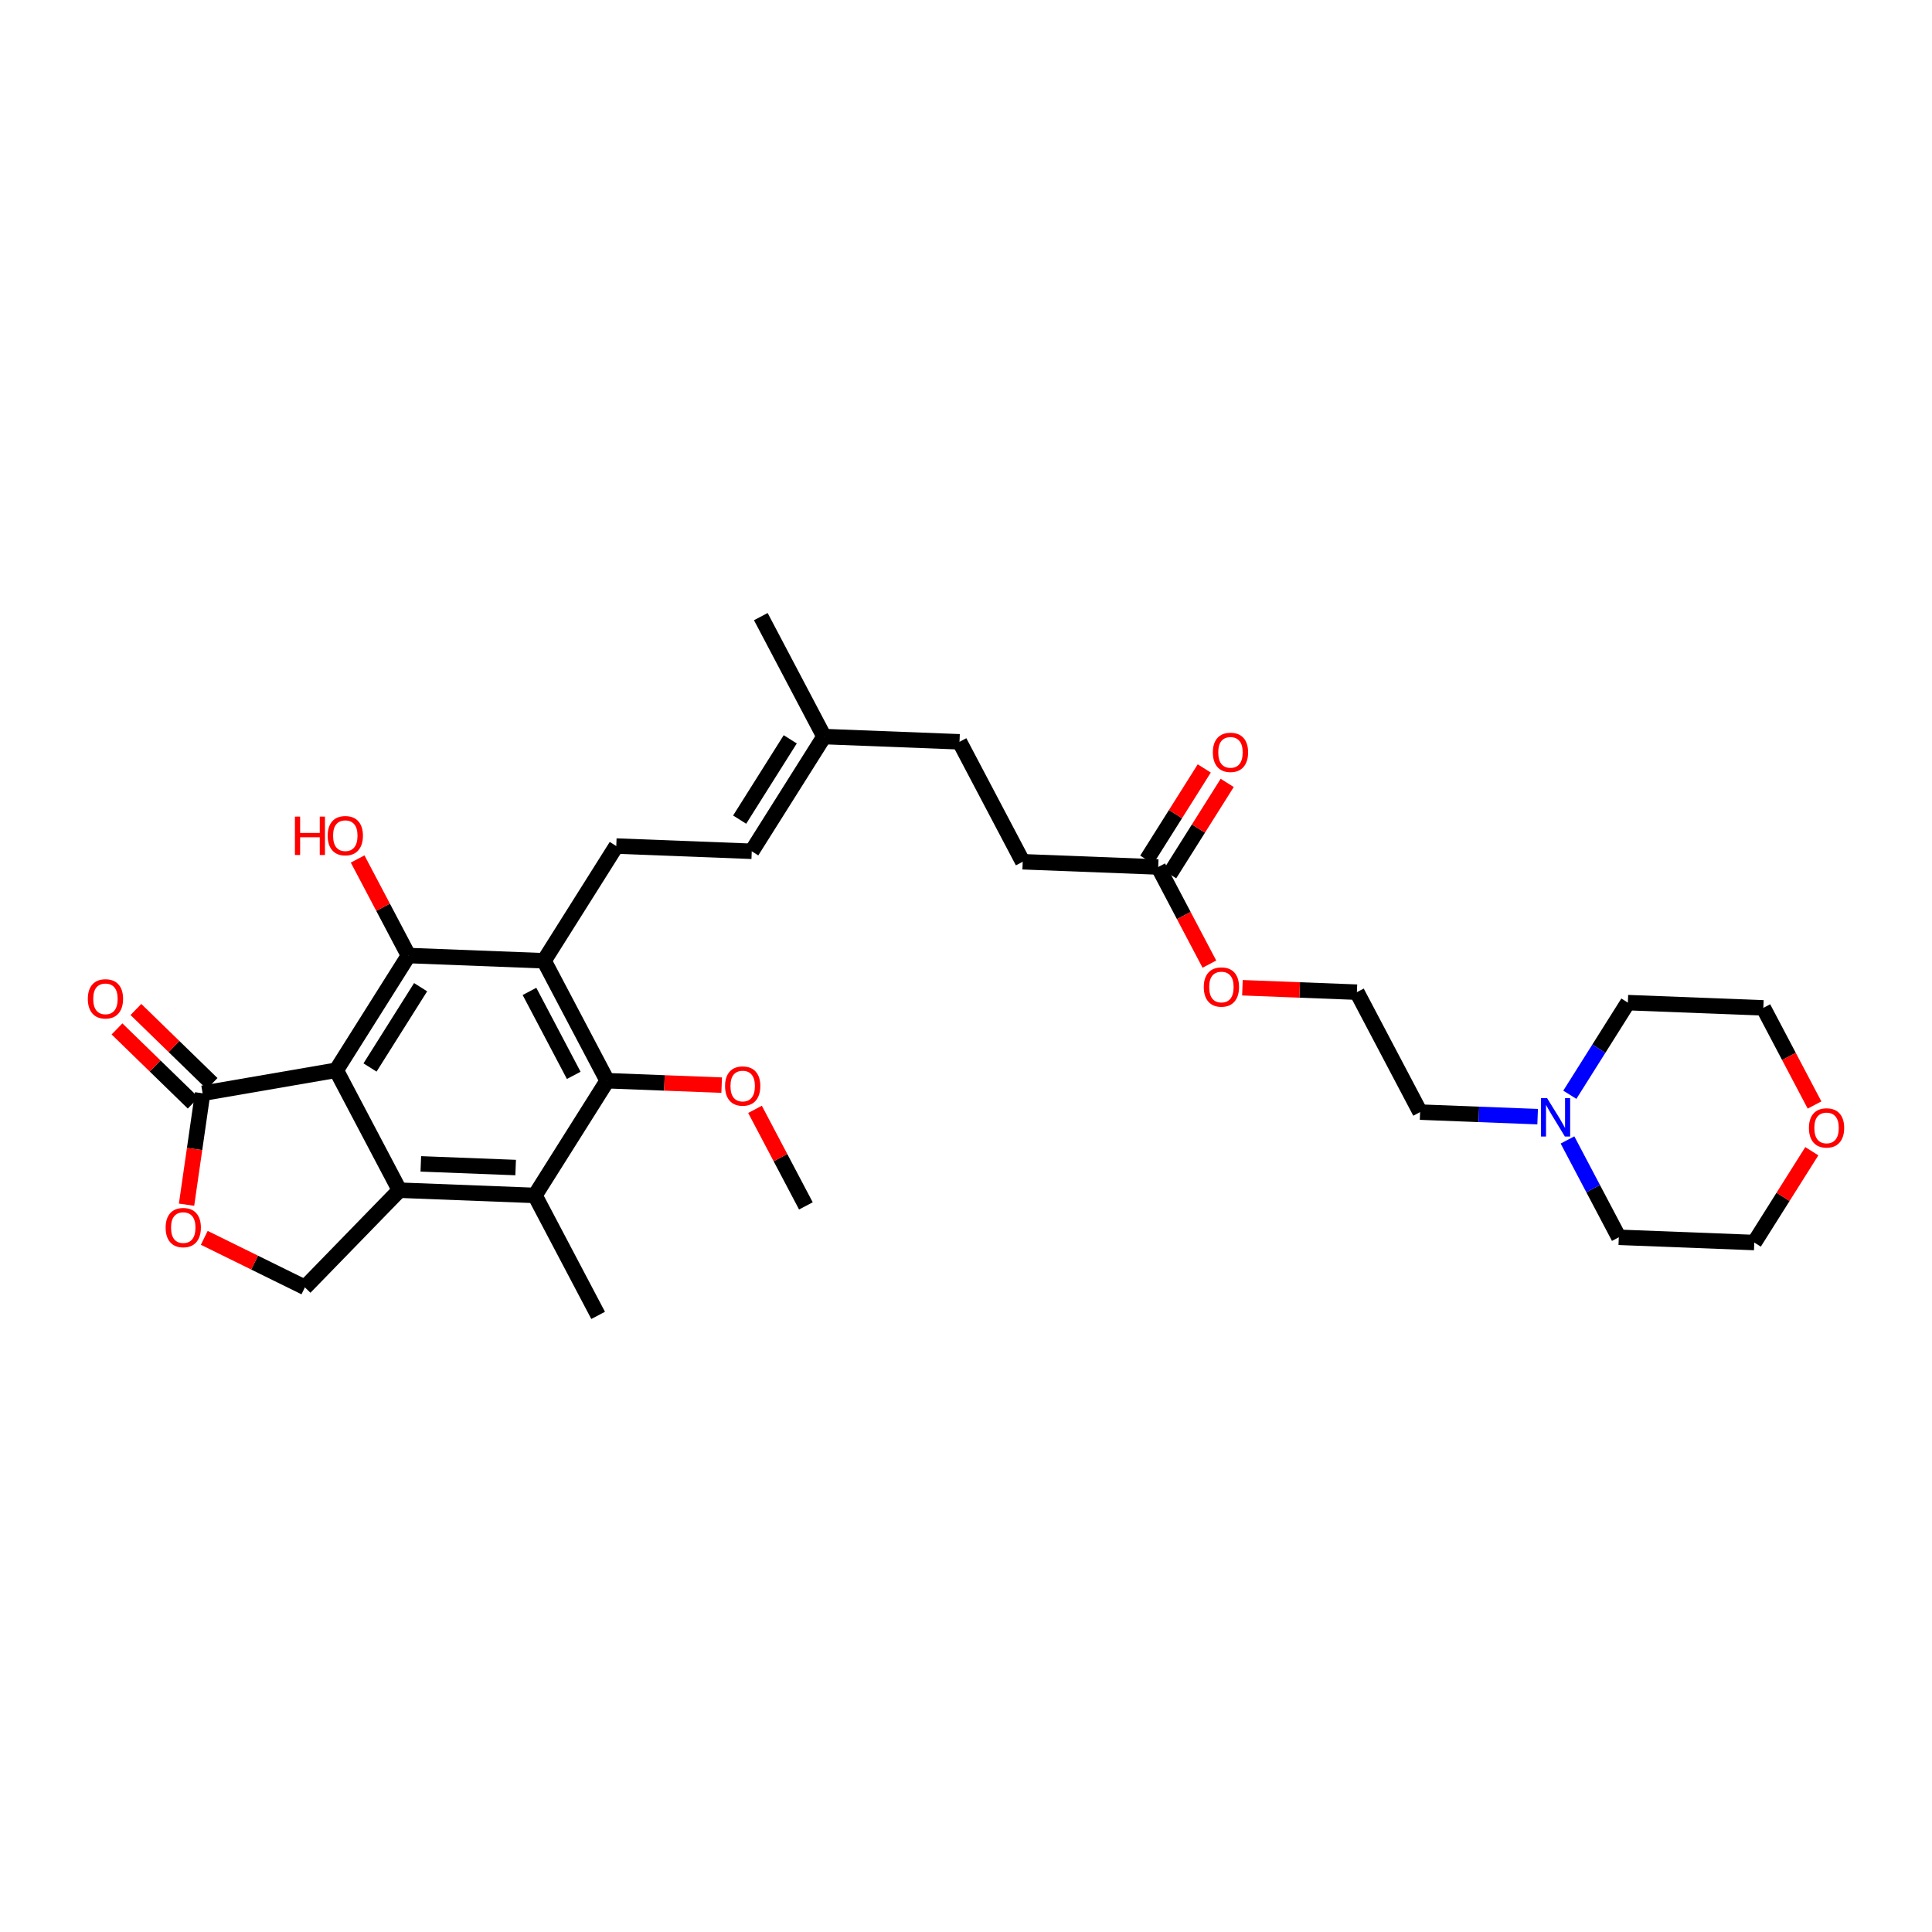 <?xml version='1.0' encoding='iso-8859-1'?>
<svg version='1.1' baseProfile='full'
              xmlns='http://www.w3.org/2000/svg'
                      xmlns:rdkit='http://www.rdkit.org/xml'
                      xmlns:xlink='http://www.w3.org/1999/xlink'
                  xml:space='preserve'
width='250px' height='250px' viewBox='0 0 250 250'>
<!-- END OF HEADER -->
<rect style='opacity:1.0;fill:#FFFFFF;stroke:none' width='250' height='250' x='0' y='0'> </rect>
<path class='bond-0 atom-0 atom-14' d='M 98.449,79.79 L 106.629,95.312' style='fill:none;fill-rule:evenodd;stroke:#000000;stroke-width:2.0px;stroke-linecap:butt;stroke-linejoin:miter;stroke-opacity:1' />
<path class='bond-1 atom-1 atom-15' d='M 77.399,170.21 L 69.22,154.688' style='fill:none;fill-rule:evenodd;stroke:#000000;stroke-width:2.0px;stroke-linecap:butt;stroke-linejoin:miter;stroke-opacity:1' />
<path class='bond-2 atom-2 atom-27' d='M 104.283,156.043 L 100.991,149.796' style='fill:none;fill-rule:evenodd;stroke:#000000;stroke-width:2.0px;stroke-linecap:butt;stroke-linejoin:miter;stroke-opacity:1' />
<path class='bond-2 atom-2 atom-27' d='M 100.991,149.796 L 97.699,143.55' style='fill:none;fill-rule:evenodd;stroke:#FF0000;stroke-width:2.0px;stroke-linecap:butt;stroke-linejoin:miter;stroke-opacity:1' />
<path class='bond-3 atom-3 atom-5' d='M 97.276,110.156 L 79.745,109.479' style='fill:none;fill-rule:evenodd;stroke:#000000;stroke-width:2.0px;stroke-linecap:butt;stroke-linejoin:miter;stroke-opacity:1' />
<path class='bond-4 atom-3 atom-14' d='M 97.276,110.156 L 106.629,95.312' style='fill:none;fill-rule:evenodd;stroke:#000000;stroke-width:2.0px;stroke-linecap:butt;stroke-linejoin:miter;stroke-opacity:1' />
<path class='bond-4 atom-3 atom-14' d='M 95.71,106.059 L 102.257,95.668' style='fill:none;fill-rule:evenodd;stroke:#000000;stroke-width:2.0px;stroke-linecap:butt;stroke-linejoin:miter;stroke-opacity:1' />
<path class='bond-5 atom-4 atom-6' d='M 124.16,95.989 L 132.339,111.51' style='fill:none;fill-rule:evenodd;stroke:#000000;stroke-width:2.0px;stroke-linecap:butt;stroke-linejoin:miter;stroke-opacity:1' />
<path class='bond-6 atom-4 atom-14' d='M 124.16,95.989 L 106.629,95.312' style='fill:none;fill-rule:evenodd;stroke:#000000;stroke-width:2.0px;stroke-linecap:butt;stroke-linejoin:miter;stroke-opacity:1' />
<path class='bond-7 atom-5 atom-16' d='M 79.745,109.479 L 70.393,124.323' style='fill:none;fill-rule:evenodd;stroke:#000000;stroke-width:2.0px;stroke-linecap:butt;stroke-linejoin:miter;stroke-opacity:1' />
<path class='bond-8 atom-6 atom-18' d='M 132.339,111.51 L 149.871,112.188' style='fill:none;fill-rule:evenodd;stroke:#000000;stroke-width:2.0px;stroke-linecap:butt;stroke-linejoin:miter;stroke-opacity:1' />
<path class='bond-9 atom-7 atom-10' d='M 210.645,129.74 L 228.176,130.418' style='fill:none;fill-rule:evenodd;stroke:#000000;stroke-width:2.0px;stroke-linecap:butt;stroke-linejoin:miter;stroke-opacity:1' />
<path class='bond-10 atom-7 atom-23' d='M 210.645,129.74 L 206.889,135.701' style='fill:none;fill-rule:evenodd;stroke:#000000;stroke-width:2.0px;stroke-linecap:butt;stroke-linejoin:miter;stroke-opacity:1' />
<path class='bond-10 atom-7 atom-23' d='M 206.889,135.701 L 203.134,141.662' style='fill:none;fill-rule:evenodd;stroke:#0000FF;stroke-width:2.0px;stroke-linecap:butt;stroke-linejoin:miter;stroke-opacity:1' />
<path class='bond-11 atom-8 atom-11' d='M 209.472,160.106 L 227.003,160.783' style='fill:none;fill-rule:evenodd;stroke:#000000;stroke-width:2.0px;stroke-linecap:butt;stroke-linejoin:miter;stroke-opacity:1' />
<path class='bond-12 atom-8 atom-23' d='M 209.472,160.106 L 206.152,153.807' style='fill:none;fill-rule:evenodd;stroke:#000000;stroke-width:2.0px;stroke-linecap:butt;stroke-linejoin:miter;stroke-opacity:1' />
<path class='bond-12 atom-8 atom-23' d='M 206.152,153.807 L 202.833,147.508' style='fill:none;fill-rule:evenodd;stroke:#0000FF;stroke-width:2.0px;stroke-linecap:butt;stroke-linejoin:miter;stroke-opacity:1' />
<path class='bond-13 atom-9 atom-12' d='M 183.761,143.907 L 175.582,128.386' style='fill:none;fill-rule:evenodd;stroke:#000000;stroke-width:2.0px;stroke-linecap:butt;stroke-linejoin:miter;stroke-opacity:1' />
<path class='bond-14 atom-9 atom-23' d='M 183.761,143.907 L 191.365,144.201' style='fill:none;fill-rule:evenodd;stroke:#000000;stroke-width:2.0px;stroke-linecap:butt;stroke-linejoin:miter;stroke-opacity:1' />
<path class='bond-14 atom-9 atom-23' d='M 191.365,144.201 L 198.97,144.495' style='fill:none;fill-rule:evenodd;stroke:#0000FF;stroke-width:2.0px;stroke-linecap:butt;stroke-linejoin:miter;stroke-opacity:1' />
<path class='bond-15 atom-10 atom-28' d='M 228.176,130.418 L 231.488,136.703' style='fill:none;fill-rule:evenodd;stroke:#000000;stroke-width:2.0px;stroke-linecap:butt;stroke-linejoin:miter;stroke-opacity:1' />
<path class='bond-15 atom-10 atom-28' d='M 231.488,136.703 L 234.8,142.988' style='fill:none;fill-rule:evenodd;stroke:#FF0000;stroke-width:2.0px;stroke-linecap:butt;stroke-linejoin:miter;stroke-opacity:1' />
<path class='bond-16 atom-11 atom-28' d='M 227.003,160.783 L 230.726,154.875' style='fill:none;fill-rule:evenodd;stroke:#000000;stroke-width:2.0px;stroke-linecap:butt;stroke-linejoin:miter;stroke-opacity:1' />
<path class='bond-16 atom-11 atom-28' d='M 230.726,154.875 L 234.448,148.967' style='fill:none;fill-rule:evenodd;stroke:#FF0000;stroke-width:2.0px;stroke-linecap:butt;stroke-linejoin:miter;stroke-opacity:1' />
<path class='bond-17 atom-12 atom-29' d='M 175.582,128.386 L 168.176,128.1' style='fill:none;fill-rule:evenodd;stroke:#000000;stroke-width:2.0px;stroke-linecap:butt;stroke-linejoin:miter;stroke-opacity:1' />
<path class='bond-17 atom-12 atom-29' d='M 168.176,128.1 L 160.77,127.814' style='fill:none;fill-rule:evenodd;stroke:#FF0000;stroke-width:2.0px;stroke-linecap:butt;stroke-linejoin:miter;stroke-opacity:1' />
<path class='bond-18 atom-13 atom-17' d='M 39.454,166.586 L 51.688,154.011' style='fill:none;fill-rule:evenodd;stroke:#000000;stroke-width:2.0px;stroke-linecap:butt;stroke-linejoin:miter;stroke-opacity:1' />
<path class='bond-19 atom-13 atom-30' d='M 39.454,166.586 L 32.944,163.381' style='fill:none;fill-rule:evenodd;stroke:#000000;stroke-width:2.0px;stroke-linecap:butt;stroke-linejoin:miter;stroke-opacity:1' />
<path class='bond-19 atom-13 atom-30' d='M 32.944,163.381 L 26.433,160.176' style='fill:none;fill-rule:evenodd;stroke:#FF0000;stroke-width:2.0px;stroke-linecap:butt;stroke-linejoin:miter;stroke-opacity:1' />
<path class='bond-20 atom-15 atom-17' d='M 69.22,154.688 L 51.688,154.011' style='fill:none;fill-rule:evenodd;stroke:#000000;stroke-width:2.0px;stroke-linecap:butt;stroke-linejoin:miter;stroke-opacity:1' />
<path class='bond-20 atom-15 atom-17' d='M 66.725,151.08 L 54.453,150.606' style='fill:none;fill-rule:evenodd;stroke:#000000;stroke-width:2.0px;stroke-linecap:butt;stroke-linejoin:miter;stroke-opacity:1' />
<path class='bond-21 atom-15 atom-21' d='M 69.22,154.688 L 78.572,139.844' style='fill:none;fill-rule:evenodd;stroke:#000000;stroke-width:2.0px;stroke-linecap:butt;stroke-linejoin:miter;stroke-opacity:1' />
<path class='bond-22 atom-16 atom-20' d='M 70.393,124.323 L 52.861,123.646' style='fill:none;fill-rule:evenodd;stroke:#000000;stroke-width:2.0px;stroke-linecap:butt;stroke-linejoin:miter;stroke-opacity:1' />
<path class='bond-23 atom-16 atom-21' d='M 70.393,124.323 L 78.572,139.844' style='fill:none;fill-rule:evenodd;stroke:#000000;stroke-width:2.0px;stroke-linecap:butt;stroke-linejoin:miter;stroke-opacity:1' />
<path class='bond-23 atom-16 atom-21' d='M 68.515,128.287 L 74.241,139.152' style='fill:none;fill-rule:evenodd;stroke:#000000;stroke-width:2.0px;stroke-linecap:butt;stroke-linejoin:miter;stroke-opacity:1' />
<path class='bond-24 atom-17 atom-19' d='M 51.688,154.011 L 43.509,138.49' style='fill:none;fill-rule:evenodd;stroke:#000000;stroke-width:2.0px;stroke-linecap:butt;stroke-linejoin:miter;stroke-opacity:1' />
<path class='bond-25 atom-18 atom-24' d='M 151.355,113.123 L 155.078,107.215' style='fill:none;fill-rule:evenodd;stroke:#000000;stroke-width:2.0px;stroke-linecap:butt;stroke-linejoin:miter;stroke-opacity:1' />
<path class='bond-25 atom-18 atom-24' d='M 155.078,107.215 L 158.8,101.307' style='fill:none;fill-rule:evenodd;stroke:#FF0000;stroke-width:2.0px;stroke-linecap:butt;stroke-linejoin:miter;stroke-opacity:1' />
<path class='bond-25 atom-18 atom-24' d='M 148.387,111.252 L 152.109,105.344' style='fill:none;fill-rule:evenodd;stroke:#000000;stroke-width:2.0px;stroke-linecap:butt;stroke-linejoin:miter;stroke-opacity:1' />
<path class='bond-25 atom-18 atom-24' d='M 152.109,105.344 L 155.831,99.436' style='fill:none;fill-rule:evenodd;stroke:#FF0000;stroke-width:2.0px;stroke-linecap:butt;stroke-linejoin:miter;stroke-opacity:1' />
<path class='bond-26 atom-18 atom-29' d='M 149.871,112.188 L 153.183,118.473' style='fill:none;fill-rule:evenodd;stroke:#000000;stroke-width:2.0px;stroke-linecap:butt;stroke-linejoin:miter;stroke-opacity:1' />
<path class='bond-26 atom-18 atom-29' d='M 153.183,118.473 L 156.495,124.758' style='fill:none;fill-rule:evenodd;stroke:#FF0000;stroke-width:2.0px;stroke-linecap:butt;stroke-linejoin:miter;stroke-opacity:1' />
<path class='bond-27 atom-19 atom-20' d='M 43.509,138.49 L 52.861,123.646' style='fill:none;fill-rule:evenodd;stroke:#000000;stroke-width:2.0px;stroke-linecap:butt;stroke-linejoin:miter;stroke-opacity:1' />
<path class='bond-27 atom-19 atom-20' d='M 47.881,138.134 L 54.427,127.743' style='fill:none;fill-rule:evenodd;stroke:#000000;stroke-width:2.0px;stroke-linecap:butt;stroke-linejoin:miter;stroke-opacity:1' />
<path class='bond-28 atom-19 atom-22' d='M 43.509,138.49 L 26.22,141.472' style='fill:none;fill-rule:evenodd;stroke:#000000;stroke-width:2.0px;stroke-linecap:butt;stroke-linejoin:miter;stroke-opacity:1' />
<path class='bond-29 atom-20 atom-25' d='M 52.861,123.646 L 49.569,117.399' style='fill:none;fill-rule:evenodd;stroke:#000000;stroke-width:2.0px;stroke-linecap:butt;stroke-linejoin:miter;stroke-opacity:1' />
<path class='bond-29 atom-20 atom-25' d='M 49.569,117.399 L 46.278,111.152' style='fill:none;fill-rule:evenodd;stroke:#FF0000;stroke-width:2.0px;stroke-linecap:butt;stroke-linejoin:miter;stroke-opacity:1' />
<path class='bond-30 atom-21 atom-27' d='M 78.572,139.844 L 85.978,140.13' style='fill:none;fill-rule:evenodd;stroke:#000000;stroke-width:2.0px;stroke-linecap:butt;stroke-linejoin:miter;stroke-opacity:1' />
<path class='bond-30 atom-21 atom-27' d='M 85.978,140.13 L 93.384,140.416' style='fill:none;fill-rule:evenodd;stroke:#FF0000;stroke-width:2.0px;stroke-linecap:butt;stroke-linejoin:miter;stroke-opacity:1' />
<path class='bond-31 atom-22 atom-26' d='M 27.443,140.215 L 22.515,135.421' style='fill:none;fill-rule:evenodd;stroke:#000000;stroke-width:2.0px;stroke-linecap:butt;stroke-linejoin:miter;stroke-opacity:1' />
<path class='bond-31 atom-22 atom-26' d='M 22.515,135.421 L 17.587,130.626' style='fill:none;fill-rule:evenodd;stroke:#FF0000;stroke-width:2.0px;stroke-linecap:butt;stroke-linejoin:miter;stroke-opacity:1' />
<path class='bond-31 atom-22 atom-26' d='M 24.996,142.73 L 20.068,137.936' style='fill:none;fill-rule:evenodd;stroke:#000000;stroke-width:2.0px;stroke-linecap:butt;stroke-linejoin:miter;stroke-opacity:1' />
<path class='bond-31 atom-22 atom-26' d='M 20.068,137.936 L 15.14,133.141' style='fill:none;fill-rule:evenodd;stroke:#FF0000;stroke-width:2.0px;stroke-linecap:butt;stroke-linejoin:miter;stroke-opacity:1' />
<path class='bond-32 atom-22 atom-30' d='M 26.22,141.472 L 25.18,148.679' style='fill:none;fill-rule:evenodd;stroke:#000000;stroke-width:2.0px;stroke-linecap:butt;stroke-linejoin:miter;stroke-opacity:1' />
<path class='bond-32 atom-22 atom-30' d='M 25.18,148.679 L 24.14,155.886' style='fill:none;fill-rule:evenodd;stroke:#FF0000;stroke-width:2.0px;stroke-linecap:butt;stroke-linejoin:miter;stroke-opacity:1' />
<path  class='atom-23' d='M 200.194 142.1
L 201.822 144.732
Q 201.984 144.992, 202.243 145.462
Q 202.503 145.932, 202.517 145.96
L 202.517 142.1
L 203.177 142.1
L 203.177 147.069
L 202.496 147.069
L 200.749 144.192
Q 200.545 143.855, 200.328 143.469
Q 200.117 143.083, 200.054 142.963
L 200.054 147.069
L 199.408 147.069
L 199.408 142.1
L 200.194 142.1
' fill='#0000FF'/>
<path  class='atom-24' d='M 156.942 97.357
Q 156.942 96.164, 157.532 95.498
Q 158.121 94.831, 159.223 94.831
Q 160.325 94.831, 160.915 95.498
Q 161.504 96.164, 161.504 97.357
Q 161.504 98.564, 160.907 99.252
Q 160.311 99.933, 159.223 99.933
Q 158.128 99.933, 157.532 99.252
Q 156.942 98.572, 156.942 97.357
M 159.223 99.371
Q 159.981 99.371, 160.388 98.866
Q 160.802 98.354, 160.802 97.357
Q 160.802 96.382, 160.388 95.891
Q 159.981 95.392, 159.223 95.392
Q 158.465 95.392, 158.051 95.884
Q 157.644 96.375, 157.644 97.357
Q 157.644 98.361, 158.051 98.866
Q 158.465 99.371, 159.223 99.371
' fill='#FF0000'/>
<path  class='atom-25' d='M 38.162 105.668
L 38.836 105.668
L 38.836 107.78
L 41.377 107.78
L 41.377 105.668
L 42.05 105.668
L 42.05 110.637
L 41.377 110.637
L 41.377 108.342
L 38.836 108.342
L 38.836 110.637
L 38.162 110.637
L 38.162 105.668
' fill='#FF0000'/>
<path  class='atom-25' d='M 42.401 108.138
Q 42.401 106.945, 42.991 106.279
Q 43.58 105.612, 44.682 105.612
Q 45.784 105.612, 46.373 106.279
Q 46.963 106.945, 46.963 108.138
Q 46.963 109.345, 46.366 110.033
Q 45.77 110.714, 44.682 110.714
Q 43.587 110.714, 42.991 110.033
Q 42.401 109.352, 42.401 108.138
M 44.682 110.152
Q 45.44 110.152, 45.847 109.647
Q 46.261 109.135, 46.261 108.138
Q 46.261 107.163, 45.847 106.672
Q 45.44 106.173, 44.682 106.173
Q 43.924 106.173, 43.51 106.665
Q 43.103 107.156, 43.103 108.138
Q 43.103 109.142, 43.51 109.647
Q 43.924 110.152, 44.682 110.152
' fill='#FF0000'/>
<path  class='atom-26' d='M 11.364 129.252
Q 11.364 128.059, 11.953 127.392
Q 12.543 126.726, 13.644 126.726
Q 14.746 126.726, 15.336 127.392
Q 15.925 128.059, 15.925 129.252
Q 15.925 130.459, 15.329 131.147
Q 14.732 131.828, 13.644 131.828
Q 12.55 131.828, 11.953 131.147
Q 11.364 130.466, 11.364 129.252
M 13.644 131.266
Q 14.402 131.266, 14.809 130.761
Q 15.223 130.249, 15.223 129.252
Q 15.223 128.277, 14.809 127.785
Q 14.402 127.287, 13.644 127.287
Q 12.886 127.287, 12.473 127.778
Q 12.065 128.27, 12.065 129.252
Q 12.065 130.256, 12.473 130.761
Q 12.886 131.266, 13.644 131.266
' fill='#FF0000'/>
<path  class='atom-27' d='M 93.823 140.535
Q 93.823 139.342, 94.412 138.676
Q 95.002 138.009, 96.103 138.009
Q 97.205 138.009, 97.795 138.676
Q 98.384 139.342, 98.384 140.535
Q 98.384 141.742, 97.788 142.43
Q 97.191 143.111, 96.103 143.111
Q 95.009 143.111, 94.412 142.43
Q 93.823 141.749, 93.823 140.535
M 96.103 142.549
Q 96.861 142.549, 97.268 142.044
Q 97.683 141.532, 97.683 140.535
Q 97.683 139.56, 97.268 139.069
Q 96.861 138.57, 96.103 138.57
Q 95.346 138.57, 94.931 139.062
Q 94.525 139.553, 94.525 140.535
Q 94.525 141.539, 94.931 142.044
Q 95.346 142.549, 96.103 142.549
' fill='#FF0000'/>
<path  class='atom-28' d='M 234.075 145.953
Q 234.075 144.76, 234.664 144.093
Q 235.254 143.427, 236.356 143.427
Q 237.457 143.427, 238.047 144.093
Q 238.636 144.76, 238.636 145.953
Q 238.636 147.16, 238.04 147.848
Q 237.443 148.529, 236.356 148.529
Q 235.261 148.529, 234.664 147.848
Q 234.075 147.167, 234.075 145.953
M 236.356 147.967
Q 237.113 147.967, 237.521 147.462
Q 237.935 146.95, 237.935 145.953
Q 237.935 144.978, 237.521 144.486
Q 237.113 143.988, 236.356 143.988
Q 235.598 143.988, 235.184 144.479
Q 234.777 144.971, 234.777 145.953
Q 234.777 146.957, 235.184 147.462
Q 235.598 147.967, 236.356 147.967
' fill='#FF0000'/>
<path  class='atom-29' d='M 155.769 127.723
Q 155.769 126.53, 156.359 125.863
Q 156.948 125.196, 158.05 125.196
Q 159.152 125.196, 159.742 125.863
Q 160.331 126.53, 160.331 127.723
Q 160.331 128.93, 159.735 129.618
Q 159.138 130.298, 158.05 130.298
Q 156.955 130.298, 156.359 129.618
Q 155.769 128.937, 155.769 127.723
M 158.05 129.737
Q 158.808 129.737, 159.215 129.232
Q 159.629 128.719, 159.629 127.723
Q 159.629 126.747, 159.215 126.256
Q 158.808 125.758, 158.05 125.758
Q 157.292 125.758, 156.878 126.249
Q 156.471 126.74, 156.471 127.723
Q 156.471 128.726, 156.878 129.232
Q 157.292 129.737, 158.05 129.737
' fill='#FF0000'/>
<path  class='atom-30' d='M 21.433 158.851
Q 21.433 157.658, 22.022 156.991
Q 22.612 156.325, 23.714 156.325
Q 24.816 156.325, 25.405 156.991
Q 25.994 157.658, 25.994 158.851
Q 25.994 160.058, 25.398 160.746
Q 24.802 161.427, 23.714 161.427
Q 22.619 161.427, 22.022 160.746
Q 21.433 160.065, 21.433 158.851
M 23.714 160.865
Q 24.472 160.865, 24.879 160.36
Q 25.293 159.848, 25.293 158.851
Q 25.293 157.876, 24.879 157.384
Q 24.472 156.886, 23.714 156.886
Q 22.956 156.886, 22.542 157.377
Q 22.135 157.869, 22.135 158.851
Q 22.135 159.855, 22.542 160.36
Q 22.956 160.865, 23.714 160.865
' fill='#FF0000'/>
</svg>
